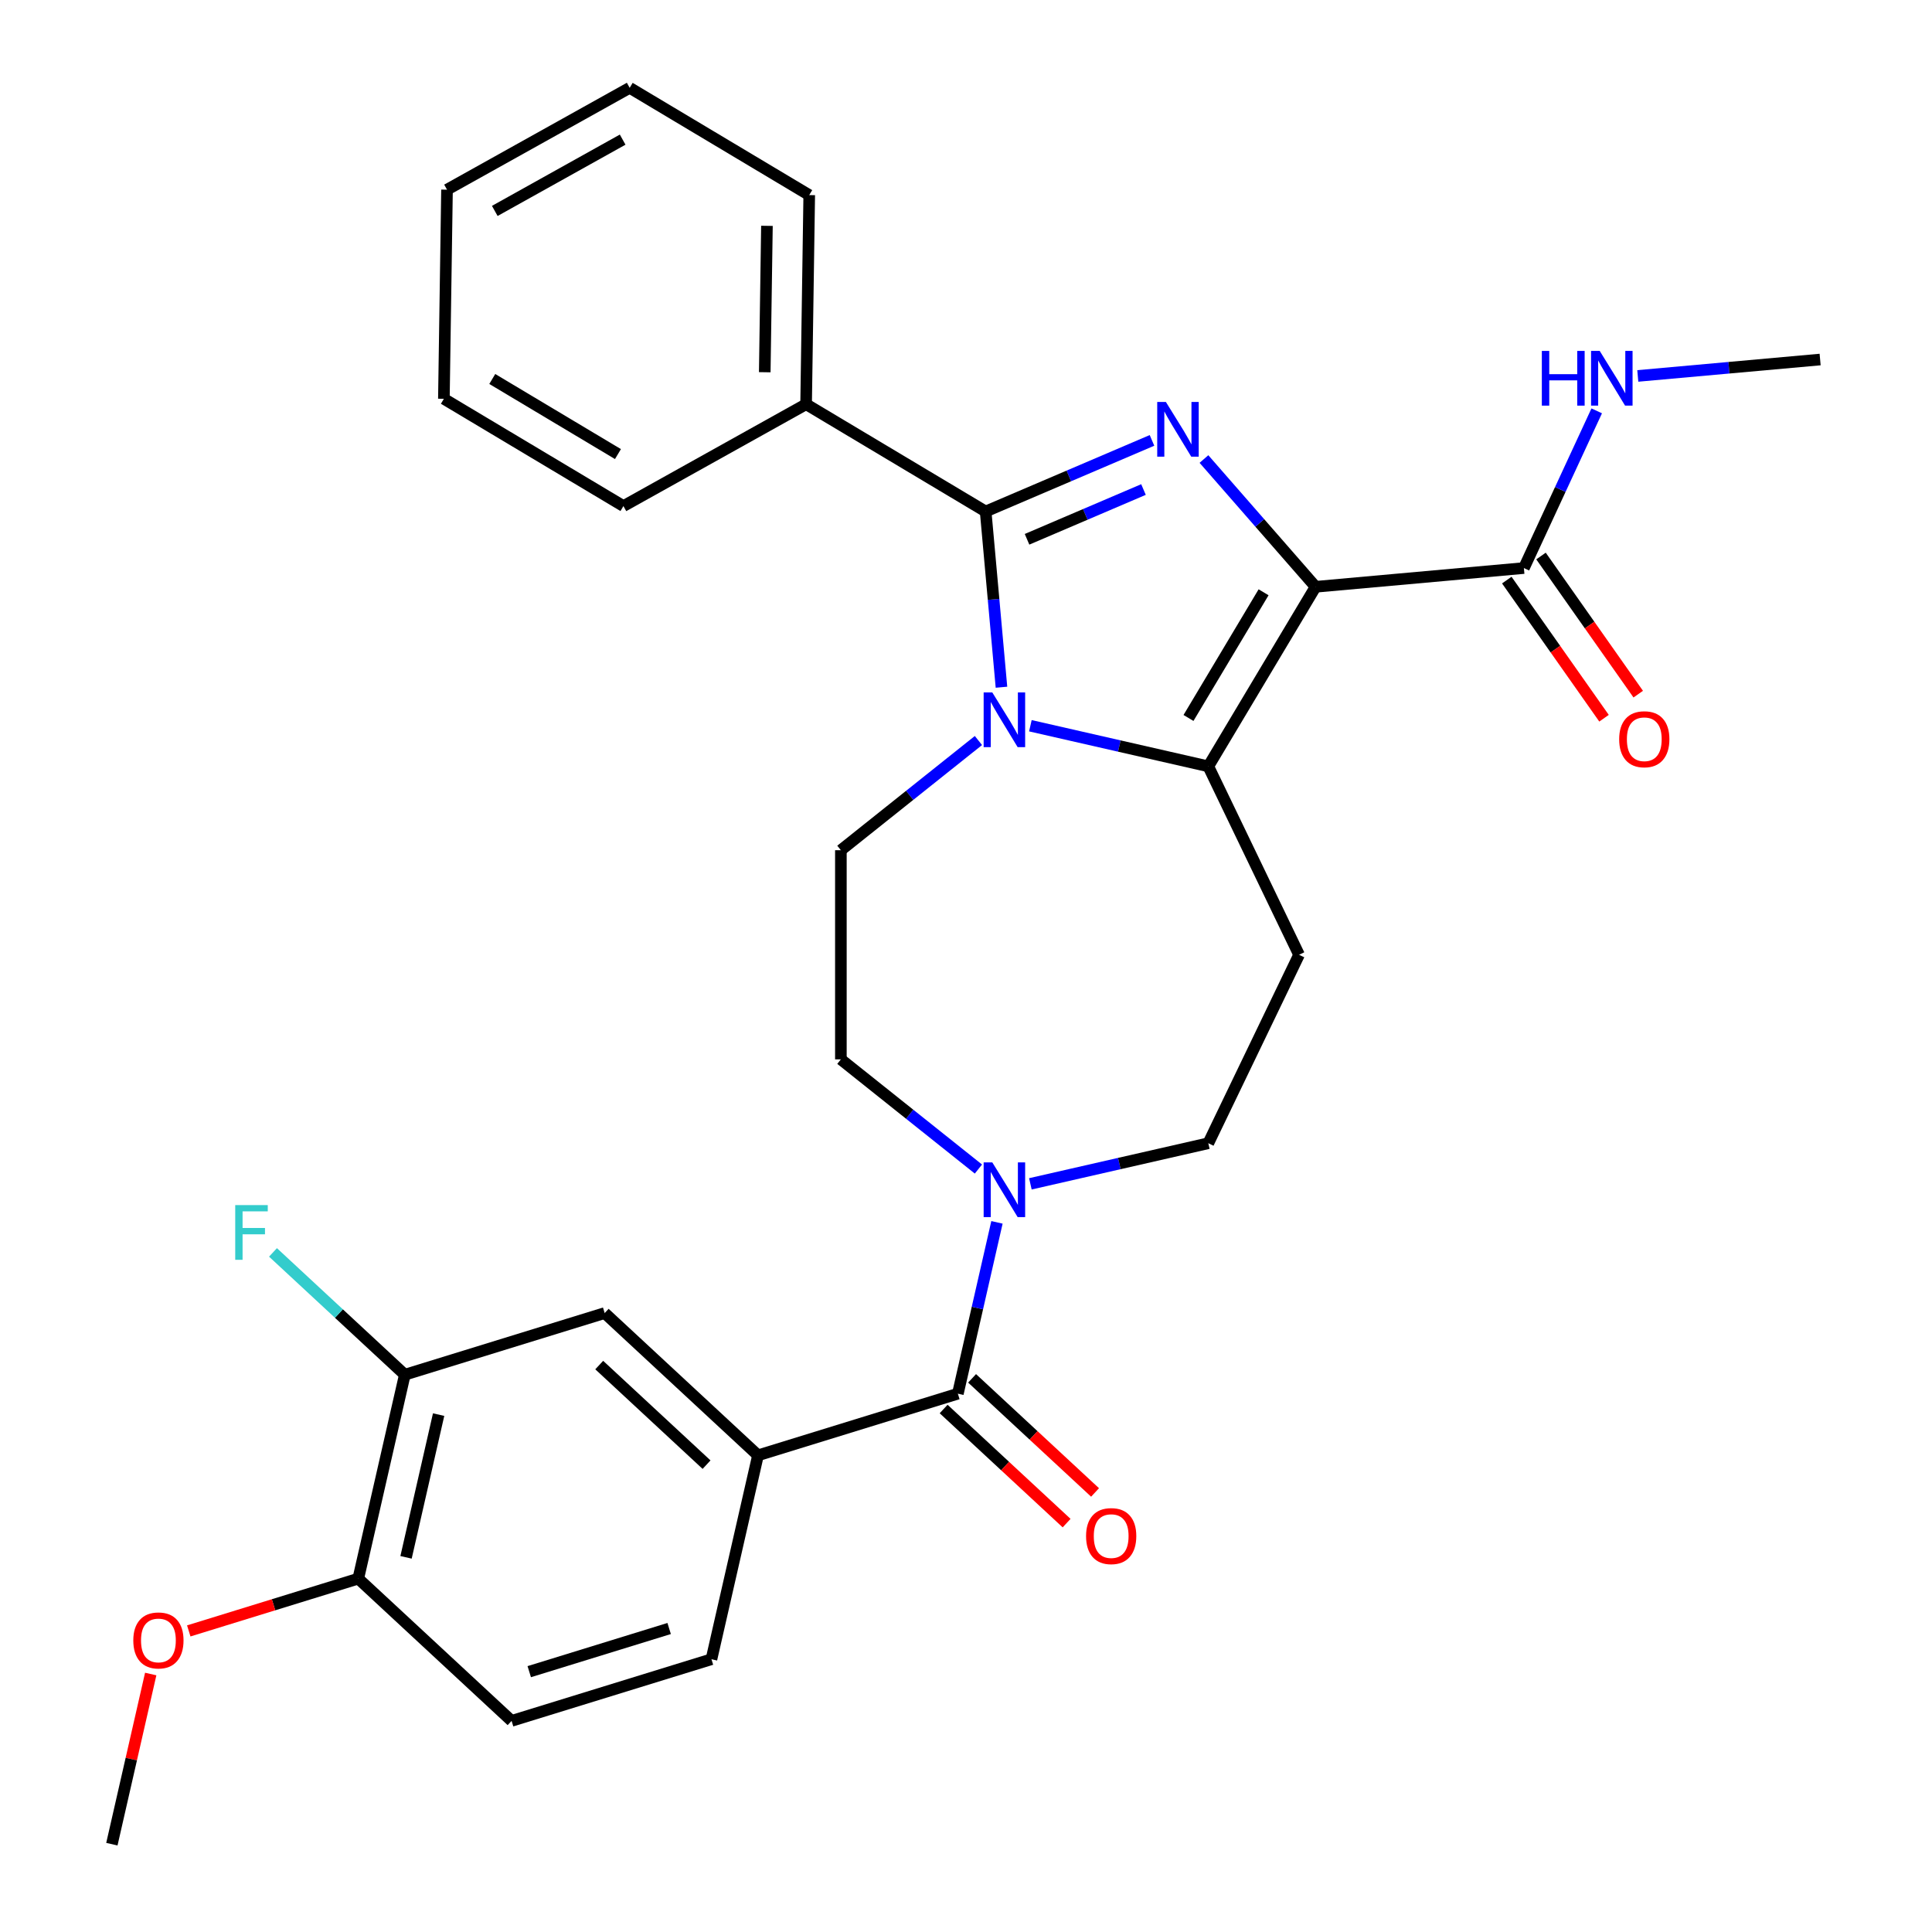 <?xml version='1.0' encoding='iso-8859-1'?>
<svg version='1.1' baseProfile='full'
              xmlns='http://www.w3.org/2000/svg'
                      xmlns:rdkit='http://www.rdkit.org/xml'
                      xmlns:xlink='http://www.w3.org/1999/xlink'
                  xml:space='preserve'
width='1000px' height='1000px' viewBox='0 0 1000 1000'>
<!-- END OF HEADER -->
<rect style='opacity:1.0;fill:#FFFFFF;stroke:none' width='1000' height='1000' x='0' y='0'> </rect>
<path class='bond-0' d='M 680.944,303.727 L 652.054,270.66' style='fill:none;fill-rule:evenodd;stroke:#000000;stroke-width:6px;stroke-linecap:butt;stroke-linejoin:miter;stroke-opacity:1' />
<path class='bond-0' d='M 652.054,270.66 L 623.164,237.592' style='fill:none;fill-rule:evenodd;stroke:#0000FF;stroke-width:6px;stroke-linecap:butt;stroke-linejoin:miter;stroke-opacity:1' />
<path class='bond-2' d='M 680.944,303.727 L 625.419,396.66' style='fill:none;fill-rule:evenodd;stroke:#000000;stroke-width:6px;stroke-linecap:butt;stroke-linejoin:miter;stroke-opacity:1' />
<path class='bond-2' d='M 654.028,306.562 L 615.161,371.615' style='fill:none;fill-rule:evenodd;stroke:#000000;stroke-width:6px;stroke-linecap:butt;stroke-linejoin:miter;stroke-opacity:1' />
<path class='bond-6' d='M 680.944,303.727 L 788.765,294.023' style='fill:none;fill-rule:evenodd;stroke:#000000;stroke-width:6px;stroke-linecap:butt;stroke-linejoin:miter;stroke-opacity:1' />
<path class='bond-3' d='M 596.271,227.949 L 553.221,246.349' style='fill:none;fill-rule:evenodd;stroke:#0000FF;stroke-width:6px;stroke-linecap:butt;stroke-linejoin:miter;stroke-opacity:1' />
<path class='bond-3' d='M 553.221,246.349 L 510.172,264.75' style='fill:none;fill-rule:evenodd;stroke:#000000;stroke-width:6px;stroke-linecap:butt;stroke-linejoin:miter;stroke-opacity:1' />
<path class='bond-3' d='M 591.866,253.378 L 561.731,266.258' style='fill:none;fill-rule:evenodd;stroke:#0000FF;stroke-width:6px;stroke-linecap:butt;stroke-linejoin:miter;stroke-opacity:1' />
<path class='bond-3' d='M 561.731,266.258 L 531.596,279.139' style='fill:none;fill-rule:evenodd;stroke:#000000;stroke-width:6px;stroke-linecap:butt;stroke-linejoin:miter;stroke-opacity:1' />
<path class='bond-1' d='M 533.322,375.64 L 579.371,386.15' style='fill:none;fill-rule:evenodd;stroke:#0000FF;stroke-width:6px;stroke-linecap:butt;stroke-linejoin:miter;stroke-opacity:1' />
<path class='bond-1' d='M 579.371,386.15 L 625.419,396.66' style='fill:none;fill-rule:evenodd;stroke:#000000;stroke-width:6px;stroke-linecap:butt;stroke-linejoin:miter;stroke-opacity:1' />
<path class='bond-9' d='M 506.43,383.294 L 470.833,411.681' style='fill:none;fill-rule:evenodd;stroke:#0000FF;stroke-width:6px;stroke-linecap:butt;stroke-linejoin:miter;stroke-opacity:1' />
<path class='bond-9' d='M 470.833,411.681 L 435.237,440.068' style='fill:none;fill-rule:evenodd;stroke:#000000;stroke-width:6px;stroke-linecap:butt;stroke-linejoin:miter;stroke-opacity:1' />
<path class='bond-30' d='M 518.358,355.704 L 514.265,310.227' style='fill:none;fill-rule:evenodd;stroke:#0000FF;stroke-width:6px;stroke-linecap:butt;stroke-linejoin:miter;stroke-opacity:1' />
<path class='bond-30' d='M 514.265,310.227 L 510.172,264.75' style='fill:none;fill-rule:evenodd;stroke:#000000;stroke-width:6px;stroke-linecap:butt;stroke-linejoin:miter;stroke-opacity:1' />
<path class='bond-7' d='M 625.419,396.66 L 672.39,494.197' style='fill:none;fill-rule:evenodd;stroke:#000000;stroke-width:6px;stroke-linecap:butt;stroke-linejoin:miter;stroke-opacity:1' />
<path class='bond-13' d='M 510.172,264.75 L 417.239,209.225' style='fill:none;fill-rule:evenodd;stroke:#000000;stroke-width:6px;stroke-linecap:butt;stroke-linejoin:miter;stroke-opacity:1' />
<path class='bond-4' d='M 495.787,721.365 L 505.906,677.027' style='fill:none;fill-rule:evenodd;stroke:#000000;stroke-width:6px;stroke-linecap:butt;stroke-linejoin:miter;stroke-opacity:1' />
<path class='bond-4' d='M 505.906,677.027 L 516.026,632.689' style='fill:none;fill-rule:evenodd;stroke:#0000FF;stroke-width:6px;stroke-linecap:butt;stroke-linejoin:miter;stroke-opacity:1' />
<path class='bond-8' d='M 495.787,721.365 L 392.339,753.275' style='fill:none;fill-rule:evenodd;stroke:#000000;stroke-width:6px;stroke-linecap:butt;stroke-linejoin:miter;stroke-opacity:1' />
<path class='bond-15' d='M 488.423,729.301 L 520.249,758.831' style='fill:none;fill-rule:evenodd;stroke:#000000;stroke-width:6px;stroke-linecap:butt;stroke-linejoin:miter;stroke-opacity:1' />
<path class='bond-15' d='M 520.249,758.831 L 552.075,788.361' style='fill:none;fill-rule:evenodd;stroke:#FF0000;stroke-width:6px;stroke-linecap:butt;stroke-linejoin:miter;stroke-opacity:1' />
<path class='bond-15' d='M 503.15,713.429 L 534.976,742.959' style='fill:none;fill-rule:evenodd;stroke:#000000;stroke-width:6px;stroke-linecap:butt;stroke-linejoin:miter;stroke-opacity:1' />
<path class='bond-15' d='M 534.976,742.959 L 566.802,772.489' style='fill:none;fill-rule:evenodd;stroke:#FF0000;stroke-width:6px;stroke-linecap:butt;stroke-linejoin:miter;stroke-opacity:1' />
<path class='bond-5' d='M 533.322,612.753 L 579.371,602.243' style='fill:none;fill-rule:evenodd;stroke:#0000FF;stroke-width:6px;stroke-linecap:butt;stroke-linejoin:miter;stroke-opacity:1' />
<path class='bond-5' d='M 579.371,602.243 L 625.419,591.733' style='fill:none;fill-rule:evenodd;stroke:#000000;stroke-width:6px;stroke-linecap:butt;stroke-linejoin:miter;stroke-opacity:1' />
<path class='bond-31' d='M 506.43,605.099 L 470.833,576.712' style='fill:none;fill-rule:evenodd;stroke:#0000FF;stroke-width:6px;stroke-linecap:butt;stroke-linejoin:miter;stroke-opacity:1' />
<path class='bond-31' d='M 470.833,576.712 L 435.237,548.325' style='fill:none;fill-rule:evenodd;stroke:#000000;stroke-width:6px;stroke-linecap:butt;stroke-linejoin:miter;stroke-opacity:1' />
<path class='bond-17' d='M 779.913,300.254 L 805.077,336.003' style='fill:none;fill-rule:evenodd;stroke:#000000;stroke-width:6px;stroke-linecap:butt;stroke-linejoin:miter;stroke-opacity:1' />
<path class='bond-17' d='M 805.077,336.003 L 830.242,371.752' style='fill:none;fill-rule:evenodd;stroke:#FF0000;stroke-width:6px;stroke-linecap:butt;stroke-linejoin:miter;stroke-opacity:1' />
<path class='bond-17' d='M 797.618,287.792 L 822.782,323.54' style='fill:none;fill-rule:evenodd;stroke:#000000;stroke-width:6px;stroke-linecap:butt;stroke-linejoin:miter;stroke-opacity:1' />
<path class='bond-17' d='M 822.782,323.54 L 847.947,359.289' style='fill:none;fill-rule:evenodd;stroke:#FF0000;stroke-width:6px;stroke-linecap:butt;stroke-linejoin:miter;stroke-opacity:1' />
<path class='bond-20' d='M 788.765,294.023 L 807.612,253.342' style='fill:none;fill-rule:evenodd;stroke:#000000;stroke-width:6px;stroke-linecap:butt;stroke-linejoin:miter;stroke-opacity:1' />
<path class='bond-20' d='M 807.612,253.342 L 826.458,212.661' style='fill:none;fill-rule:evenodd;stroke:#0000FF;stroke-width:6px;stroke-linecap:butt;stroke-linejoin:miter;stroke-opacity:1' />
<path class='bond-12' d='M 672.39,494.197 L 625.419,591.733' style='fill:none;fill-rule:evenodd;stroke:#000000;stroke-width:6px;stroke-linecap:butt;stroke-linejoin:miter;stroke-opacity:1' />
<path class='bond-10' d='M 392.339,753.275 L 312.981,679.641' style='fill:none;fill-rule:evenodd;stroke:#000000;stroke-width:6px;stroke-linecap:butt;stroke-linejoin:miter;stroke-opacity:1' />
<path class='bond-10' d='M 365.709,758.101 L 310.158,706.558' style='fill:none;fill-rule:evenodd;stroke:#000000;stroke-width:6px;stroke-linecap:butt;stroke-linejoin:miter;stroke-opacity:1' />
<path class='bond-18' d='M 392.339,753.275 L 368.25,858.817' style='fill:none;fill-rule:evenodd;stroke:#000000;stroke-width:6px;stroke-linecap:butt;stroke-linejoin:miter;stroke-opacity:1' />
<path class='bond-14' d='M 435.237,440.068 L 435.237,548.325' style='fill:none;fill-rule:evenodd;stroke:#000000;stroke-width:6px;stroke-linecap:butt;stroke-linejoin:miter;stroke-opacity:1' />
<path class='bond-11' d='M 312.981,679.641 L 209.533,711.55' style='fill:none;fill-rule:evenodd;stroke:#000000;stroke-width:6px;stroke-linecap:butt;stroke-linejoin:miter;stroke-opacity:1' />
<path class='bond-21' d='M 209.533,711.55 L 175.418,679.896' style='fill:none;fill-rule:evenodd;stroke:#000000;stroke-width:6px;stroke-linecap:butt;stroke-linejoin:miter;stroke-opacity:1' />
<path class='bond-21' d='M 175.418,679.896 L 141.302,648.241' style='fill:none;fill-rule:evenodd;stroke:#33CCCC;stroke-width:6px;stroke-linecap:butt;stroke-linejoin:miter;stroke-opacity:1' />
<path class='bond-33' d='M 209.533,711.55 L 185.444,817.093' style='fill:none;fill-rule:evenodd;stroke:#000000;stroke-width:6px;stroke-linecap:butt;stroke-linejoin:miter;stroke-opacity:1' />
<path class='bond-33' d='M 227.029,732.2 L 210.166,806.08' style='fill:none;fill-rule:evenodd;stroke:#000000;stroke-width:6px;stroke-linecap:butt;stroke-linejoin:miter;stroke-opacity:1' />
<path class='bond-23' d='M 417.239,209.225 L 418.858,100.98' style='fill:none;fill-rule:evenodd;stroke:#000000;stroke-width:6px;stroke-linecap:butt;stroke-linejoin:miter;stroke-opacity:1' />
<path class='bond-23' d='M 395.833,192.664 L 396.966,116.892' style='fill:none;fill-rule:evenodd;stroke:#000000;stroke-width:6px;stroke-linecap:butt;stroke-linejoin:miter;stroke-opacity:1' />
<path class='bond-24' d='M 417.239,209.225 L 322.686,261.945' style='fill:none;fill-rule:evenodd;stroke:#000000;stroke-width:6px;stroke-linecap:butt;stroke-linejoin:miter;stroke-opacity:1' />
<path class='bond-16' d='M 185.444,817.093 L 264.802,890.727' style='fill:none;fill-rule:evenodd;stroke:#000000;stroke-width:6px;stroke-linecap:butt;stroke-linejoin:miter;stroke-opacity:1' />
<path class='bond-22' d='M 185.444,817.093 L 141.573,830.626' style='fill:none;fill-rule:evenodd;stroke:#000000;stroke-width:6px;stroke-linecap:butt;stroke-linejoin:miter;stroke-opacity:1' />
<path class='bond-22' d='M 141.573,830.626 L 97.703,844.158' style='fill:none;fill-rule:evenodd;stroke:#FF0000;stroke-width:6px;stroke-linecap:butt;stroke-linejoin:miter;stroke-opacity:1' />
<path class='bond-19' d='M 368.25,858.817 L 264.802,890.727' style='fill:none;fill-rule:evenodd;stroke:#000000;stroke-width:6px;stroke-linecap:butt;stroke-linejoin:miter;stroke-opacity:1' />
<path class='bond-19' d='M 346.351,842.914 L 273.937,865.251' style='fill:none;fill-rule:evenodd;stroke:#000000;stroke-width:6px;stroke-linecap:butt;stroke-linejoin:miter;stroke-opacity:1' />
<path class='bond-25' d='M 847.718,194.585 L 894.906,190.338' style='fill:none;fill-rule:evenodd;stroke:#0000FF;stroke-width:6px;stroke-linecap:butt;stroke-linejoin:miter;stroke-opacity:1' />
<path class='bond-25' d='M 894.906,190.338 L 942.093,186.091' style='fill:none;fill-rule:evenodd;stroke:#000000;stroke-width:6px;stroke-linecap:butt;stroke-linejoin:miter;stroke-opacity:1' />
<path class='bond-26' d='M 78.01,866.469 L 67.958,910.507' style='fill:none;fill-rule:evenodd;stroke:#FF0000;stroke-width:6px;stroke-linecap:butt;stroke-linejoin:miter;stroke-opacity:1' />
<path class='bond-26' d='M 67.958,910.507 L 57.907,954.545' style='fill:none;fill-rule:evenodd;stroke:#000000;stroke-width:6px;stroke-linecap:butt;stroke-linejoin:miter;stroke-opacity:1' />
<path class='bond-28' d='M 418.858,100.98 L 325.925,45.455' style='fill:none;fill-rule:evenodd;stroke:#000000;stroke-width:6px;stroke-linecap:butt;stroke-linejoin:miter;stroke-opacity:1' />
<path class='bond-27' d='M 322.686,261.945 L 229.753,206.42' style='fill:none;fill-rule:evenodd;stroke:#000000;stroke-width:6px;stroke-linecap:butt;stroke-linejoin:miter;stroke-opacity:1' />
<path class='bond-27' d='M 319.851,235.029 L 254.798,196.162' style='fill:none;fill-rule:evenodd;stroke:#000000;stroke-width:6px;stroke-linecap:butt;stroke-linejoin:miter;stroke-opacity:1' />
<path class='bond-29' d='M 229.753,206.42 L 231.372,98.174' style='fill:none;fill-rule:evenodd;stroke:#000000;stroke-width:6px;stroke-linecap:butt;stroke-linejoin:miter;stroke-opacity:1' />
<path class='bond-32' d='M 325.925,45.455 L 231.372,98.174' style='fill:none;fill-rule:evenodd;stroke:#000000;stroke-width:6px;stroke-linecap:butt;stroke-linejoin:miter;stroke-opacity:1' />
<path class='bond-32' d='M 322.286,72.273 L 256.099,109.177' style='fill:none;fill-rule:evenodd;stroke:#000000;stroke-width:6px;stroke-linecap:butt;stroke-linejoin:miter;stroke-opacity:1' />
<path  class='atom-1' d='M 603.457 208.042
L 612.737 223.042
Q 613.657 224.522, 615.137 227.202
Q 616.617 229.882, 616.697 230.042
L 616.697 208.042
L 620.457 208.042
L 620.457 236.362
L 616.577 236.362
L 606.617 219.962
Q 605.457 218.042, 604.217 215.842
Q 603.017 213.642, 602.657 212.962
L 602.657 236.362
L 598.977 236.362
L 598.977 208.042
L 603.457 208.042
' fill='#0000FF'/>
<path  class='atom-2' d='M 513.616 358.411
L 522.896 373.411
Q 523.816 374.891, 525.296 377.571
Q 526.776 380.251, 526.856 380.411
L 526.856 358.411
L 530.616 358.411
L 530.616 386.731
L 526.736 386.731
L 516.776 370.331
Q 515.616 368.411, 514.376 366.211
Q 513.176 364.011, 512.816 363.331
L 512.816 386.731
L 509.136 386.731
L 509.136 358.411
L 513.616 358.411
' fill='#0000FF'/>
<path  class='atom-6' d='M 513.616 601.662
L 522.896 616.662
Q 523.816 618.142, 525.296 620.822
Q 526.776 623.502, 526.856 623.662
L 526.856 601.662
L 530.616 601.662
L 530.616 629.982
L 526.736 629.982
L 516.776 613.582
Q 515.616 611.662, 514.376 609.462
Q 513.176 607.262, 512.816 606.582
L 512.816 629.982
L 509.136 629.982
L 509.136 601.662
L 513.616 601.662
' fill='#0000FF'/>
<path  class='atom-16' d='M 562.145 795.079
Q 562.145 788.279, 565.505 784.479
Q 568.865 780.679, 575.145 780.679
Q 581.425 780.679, 584.785 784.479
Q 588.145 788.279, 588.145 795.079
Q 588.145 801.959, 584.745 805.879
Q 581.345 809.759, 575.145 809.759
Q 568.905 809.759, 565.505 805.879
Q 562.145 801.999, 562.145 795.079
M 575.145 806.559
Q 579.465 806.559, 581.785 803.679
Q 584.145 800.759, 584.145 795.079
Q 584.145 789.519, 581.785 786.719
Q 579.465 783.879, 575.145 783.879
Q 570.825 783.879, 568.465 786.679
Q 566.145 789.479, 566.145 795.079
Q 566.145 800.799, 568.465 803.679
Q 570.825 806.559, 575.145 806.559
' fill='#FF0000'/>
<path  class='atom-18' d='M 838.08 382.627
Q 838.08 375.827, 841.44 372.027
Q 844.8 368.227, 851.08 368.227
Q 857.36 368.227, 860.72 372.027
Q 864.08 375.827, 864.08 382.627
Q 864.08 389.507, 860.68 393.427
Q 857.28 397.307, 851.08 397.307
Q 844.84 397.307, 841.44 393.427
Q 838.08 389.547, 838.08 382.627
M 851.08 394.107
Q 855.4 394.107, 857.72 391.227
Q 860.08 388.307, 860.08 382.627
Q 860.08 377.067, 857.72 374.267
Q 855.4 371.427, 851.08 371.427
Q 846.76 371.427, 844.4 374.227
Q 842.08 377.027, 842.08 382.627
Q 842.08 388.347, 844.4 391.227
Q 846.76 394.107, 851.08 394.107
' fill='#FF0000'/>
<path  class='atom-21' d='M 798.052 181.635
L 801.892 181.635
L 801.892 193.675
L 816.372 193.675
L 816.372 181.635
L 820.212 181.635
L 820.212 209.955
L 816.372 209.955
L 816.372 196.875
L 801.892 196.875
L 801.892 209.955
L 798.052 209.955
L 798.052 181.635
' fill='#0000FF'/>
<path  class='atom-21' d='M 828.012 181.635
L 837.292 196.635
Q 838.212 198.115, 839.692 200.795
Q 841.172 203.475, 841.252 203.635
L 841.252 181.635
L 845.012 181.635
L 845.012 209.955
L 841.132 209.955
L 831.172 193.555
Q 830.012 191.635, 828.772 189.435
Q 827.572 187.235, 827.212 186.555
L 827.212 209.955
L 823.532 209.955
L 823.532 181.635
L 828.012 181.635
' fill='#0000FF'/>
<path  class='atom-22' d='M 121.755 623.757
L 138.595 623.757
L 138.595 626.997
L 125.555 626.997
L 125.555 635.597
L 137.155 635.597
L 137.155 638.877
L 125.555 638.877
L 125.555 652.077
L 121.755 652.077
L 121.755 623.757
' fill='#33CCCC'/>
<path  class='atom-23' d='M 68.996 849.083
Q 68.996 842.283, 72.356 838.483
Q 75.716 834.683, 81.996 834.683
Q 88.276 834.683, 91.636 838.483
Q 94.996 842.283, 94.996 849.083
Q 94.996 855.963, 91.596 859.883
Q 88.196 863.763, 81.996 863.763
Q 75.756 863.763, 72.356 859.883
Q 68.996 856.003, 68.996 849.083
M 81.996 860.563
Q 86.316 860.563, 88.636 857.683
Q 90.996 854.763, 90.996 849.083
Q 90.996 843.523, 88.636 840.723
Q 86.316 837.883, 81.996 837.883
Q 77.676 837.883, 75.316 840.683
Q 72.996 843.483, 72.996 849.083
Q 72.996 854.803, 75.316 857.683
Q 77.676 860.563, 81.996 860.563
' fill='#FF0000'/>
</svg>
